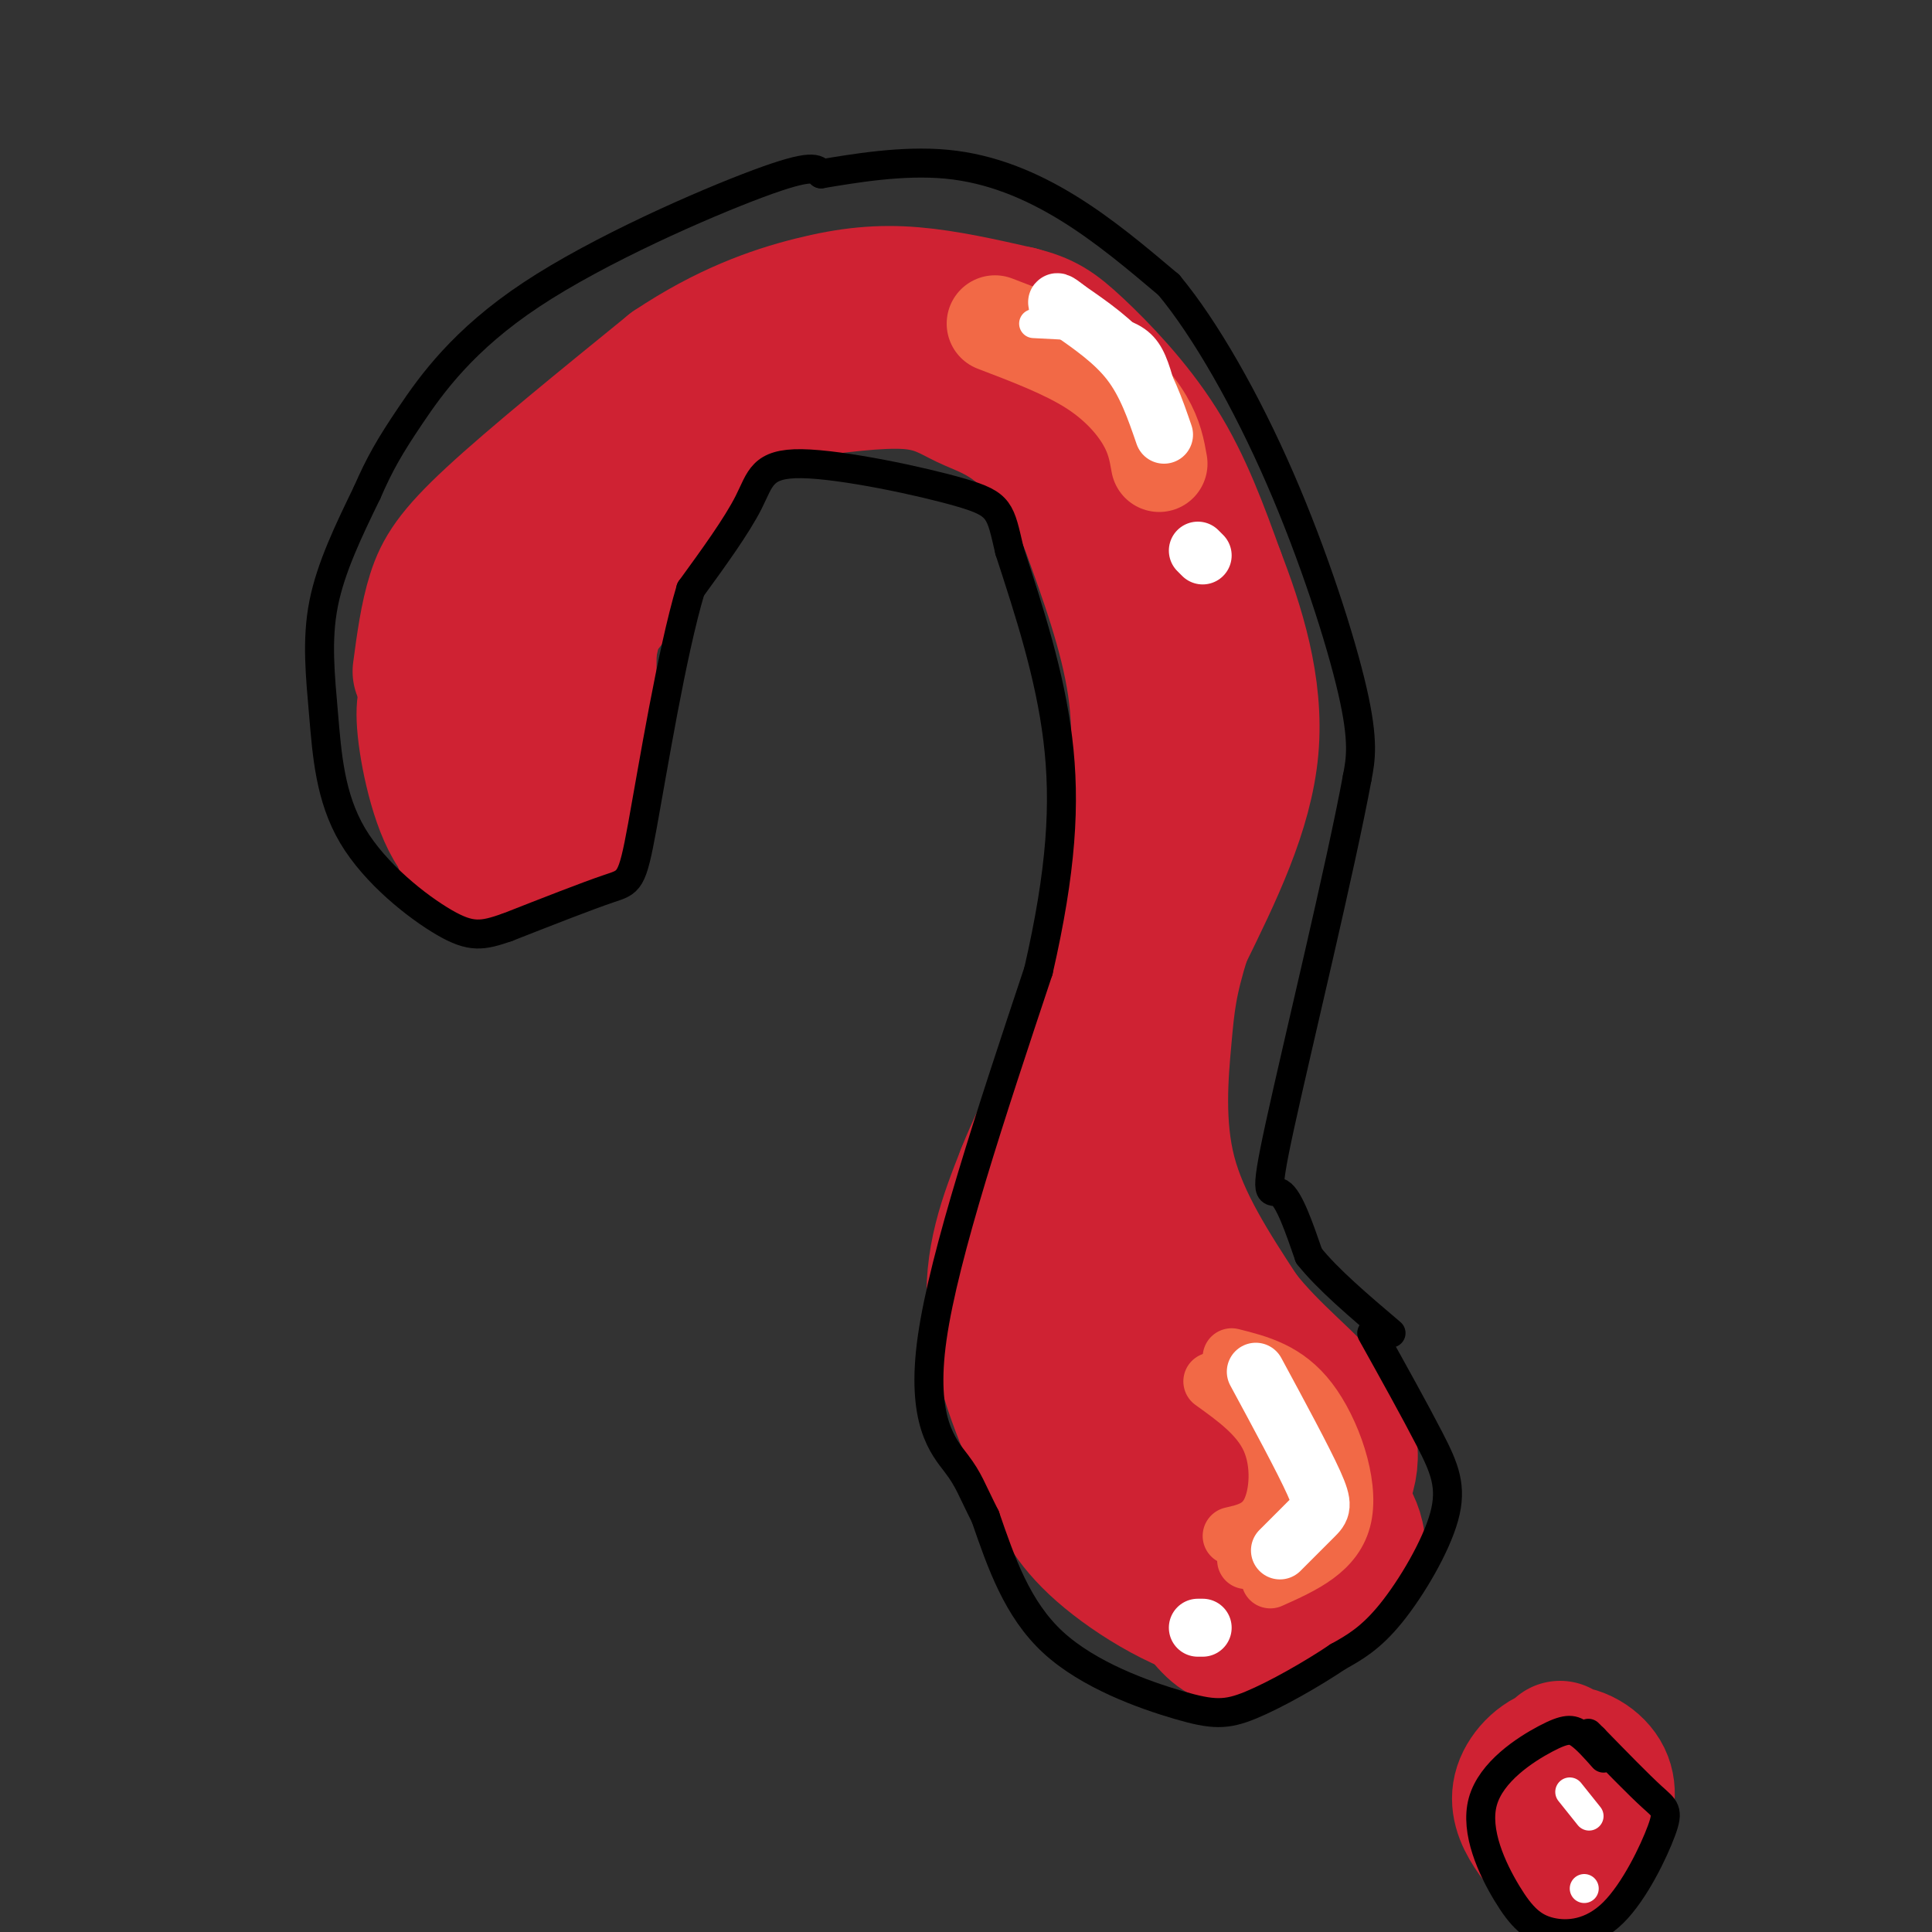 <svg viewBox='0 0 400 400' version='1.1' xmlns='http://www.w3.org/2000/svg' xmlns:xlink='http://www.w3.org/1999/xlink'><rect x="0" y="0" width="400" height="400" fill="#333333" stroke="none"/><g fill='none' stroke='rgb(207,34,51)' stroke-width='28' stroke-linecap='round' stroke-linejoin='round'><path d='M91,159c-1.244,-1.967 -2.488,-3.933 -1,-11c1.488,-7.067 5.708,-19.234 11,-28c5.292,-8.766 11.656,-14.129 22,-22c10.344,-7.871 24.670,-18.249 36,-23c11.330,-4.751 19.665,-3.876 28,-3'/><path d='M187,72c9.572,0.227 19.502,2.294 25,4c5.498,1.706 6.566,3.049 11,8c4.434,4.951 12.235,13.509 17,21c4.765,7.491 6.494,13.915 8,23c1.506,9.085 2.790,20.831 4,26c1.210,5.169 2.346,3.763 -2,15c-4.346,11.237 -14.173,35.119 -24,59'/><path d='M226,228c-4.214,15.262 -2.750,23.917 -2,32c0.750,8.083 0.786,15.595 3,25c2.214,9.405 6.607,20.702 11,32'/><path d='M95,139c-1.764,0.903 -3.528,1.805 -5,3c-1.472,1.195 -2.652,2.681 -2,9c0.652,6.319 3.137,17.470 7,22c3.863,4.530 9.104,2.437 12,-2c2.896,-4.437 3.448,-11.219 4,-18'/><path d='M111,153c0.542,-3.925 -0.102,-4.739 -2,-6c-1.898,-1.261 -5.050,-2.970 -8,-3c-2.950,-0.030 -5.697,1.617 -8,5c-2.303,3.383 -4.160,8.500 -3,12c1.160,3.500 5.337,5.383 10,4c4.663,-1.383 9.812,-6.031 11,-12c1.188,-5.969 -1.584,-13.261 -3,-17c-1.416,-3.739 -1.476,-3.927 -3,-5c-1.524,-1.073 -4.512,-3.030 -7,-1c-2.488,2.030 -4.478,8.046 -5,12c-0.522,3.954 0.422,5.844 2,7c1.578,1.156 3.789,1.578 6,2'/><path d='M101,151c2.701,-1.357 6.454,-5.750 9,-11c2.546,-5.250 3.885,-11.355 4,-16c0.115,-4.645 -0.994,-7.828 -4,-10c-3.006,-2.172 -7.910,-3.332 -10,1c-2.090,4.332 -1.367,14.157 0,19c1.367,4.843 3.376,4.704 6,4c2.624,-0.704 5.863,-1.974 9,-5c3.137,-3.026 6.174,-7.810 8,-12c1.826,-4.190 2.442,-7.788 2,-11c-0.442,-3.212 -1.942,-6.037 -5,-5c-3.058,1.037 -7.675,5.938 -10,10c-2.325,4.062 -2.357,7.286 -1,10c1.357,2.714 4.102,4.918 7,5c2.898,0.082 5.949,-1.959 9,-4'/><path d='M125,126c3.777,-4.228 8.719,-12.797 11,-19c2.281,-6.203 1.899,-10.039 0,-12c-1.899,-1.961 -5.316,-2.047 -9,1c-3.684,3.047 -7.636,9.225 -10,14c-2.364,4.775 -3.139,8.146 -2,11c1.139,2.854 4.191,5.192 8,4c3.809,-1.192 8.374,-5.912 11,-10c2.626,-4.088 3.313,-7.544 4,-11'/><path d='M115,100c-6.250,3.667 -12.500,7.333 -17,14c-4.500,6.667 -7.250,16.333 -10,26'/><path d='M87,139c0.756,-5.667 1.511,-11.333 3,-16c1.489,-4.667 3.711,-8.333 12,-16c8.289,-7.667 22.644,-19.333 37,-31'/><path d='M139,76c11.298,-7.571 21.042,-11.000 29,-13c7.958,-2.000 14.131,-2.571 21,-2c6.869,0.571 14.435,2.286 22,4'/><path d='M211,65c5.250,1.333 7.375,2.667 12,7c4.625,4.333 11.750,11.667 17,20c5.250,8.333 8.625,17.667 12,27'/><path d='M252,119c4.044,10.467 8.156,23.133 7,36c-1.156,12.867 -7.578,25.933 -14,39'/><path d='M245,194c-2.952,9.464 -3.333,13.625 -4,21c-0.667,7.375 -1.619,17.964 1,28c2.619,10.036 8.810,19.518 15,29'/><path d='M257,272c6.329,8.202 14.652,14.206 19,20c4.348,5.794 4.722,11.378 1,18c-3.722,6.622 -11.541,14.283 -16,17c-4.459,2.717 -5.560,0.491 -8,-3c-2.440,-3.491 -6.220,-8.245 -10,-13'/><path d='M243,311c-3.044,-8.570 -5.655,-23.493 -5,-31c0.655,-7.507 4.575,-7.596 8,-8c3.425,-0.404 6.355,-1.123 9,4c2.645,5.123 5.004,16.088 6,21c0.996,4.912 0.628,3.770 -2,6c-2.628,2.230 -7.515,7.831 -10,2c-2.485,-5.831 -2.567,-23.095 -2,-29c0.567,-5.905 1.784,-0.453 3,5'/><path d='M250,281c1.356,4.733 3.244,14.067 2,18c-1.244,3.933 -5.622,2.467 -10,1'/><path d='M250,304c1.511,3.289 3.022,6.578 -1,10c-4.022,3.422 -13.578,6.978 -17,7c-3.422,0.022 -0.711,-3.489 2,-7'/><path d='M258,334c1.262,0.976 2.524,1.952 2,3c-0.524,1.048 -2.833,2.167 -5,2c-2.167,-0.167 -4.190,-1.619 -8,-7c-3.810,-5.381 -9.405,-14.690 -15,-24'/><path d='M232,308c-4.667,-7.333 -8.833,-13.667 -13,-20'/><path d='M278,312c1.356,2.244 2.711,4.489 3,7c0.289,2.511 -0.489,5.289 -5,8c-4.511,2.711 -12.756,5.356 -21,8'/><path d='M255,335c-8.778,-1.156 -20.222,-8.044 -27,-14c-6.778,-5.956 -8.889,-10.978 -11,-16'/><path d='M217,305c-4.422,-8.533 -9.978,-21.867 -11,-33c-1.022,-11.133 2.489,-20.067 6,-29'/><path d='M212,243c4.222,-10.778 11.778,-23.222 16,-35c4.222,-11.778 5.111,-22.889 6,-34'/><path d='M234,174c1.600,-10.889 2.600,-21.111 1,-32c-1.600,-10.889 -5.800,-22.444 -10,-34'/><path d='M225,108c-4.166,-9.270 -9.581,-15.443 -14,-19c-4.419,-3.557 -7.844,-4.496 -11,-6c-3.156,-1.504 -6.045,-3.573 -12,-4c-5.955,-0.427 -14.978,0.786 -24,2'/><path d='M164,81c-9.786,4.655 -22.250,15.292 -29,22c-6.750,6.708 -7.786,9.488 -9,14c-1.214,4.512 -2.607,10.756 -4,17'/><path d='M122,134c-0.357,8.417 0.750,20.958 -1,29c-1.750,8.042 -6.357,11.583 -11,13c-4.643,1.417 -9.321,0.708 -14,0'/><path d='M323,362c-2.623,2.688 -5.246,5.376 -6,7c-0.754,1.624 0.361,2.184 2,4c1.639,1.816 3.803,4.888 6,6c2.197,1.112 4.427,0.266 6,-2c1.573,-2.266 2.489,-5.951 1,-9c-1.489,-3.049 -5.382,-5.464 -9,-5c-3.618,0.464 -6.959,3.805 -8,7c-1.041,3.195 0.220,6.245 2,9c1.780,2.755 4.080,5.216 6,5c1.920,-0.216 3.460,-3.108 5,-6'/><path d='M328,378c0.644,-3.778 -0.244,-10.222 -2,-12c-1.756,-1.778 -4.378,1.111 -7,4'/></g>
<g fill='none' stroke='rgb(0,0,0)' stroke-width='6' stroke-linecap='round' stroke-linejoin='round'><path d='M284,276c4.470,8.030 8.940,16.060 12,22c3.060,5.940 4.708,9.792 3,16c-1.708,6.208 -6.774,14.774 -11,20c-4.226,5.226 -7.613,7.113 -11,9'/><path d='M277,343c-5.239,3.533 -12.837,7.864 -18,10c-5.163,2.136 -7.890,2.075 -15,0c-7.110,-2.075 -18.603,-6.164 -26,-13c-7.397,-6.836 -10.699,-16.418 -14,-26'/><path d='M204,314c-2.964,-5.869 -3.375,-7.542 -6,-11c-2.625,-3.458 -7.464,-8.702 -5,-26c2.464,-17.298 12.232,-46.649 22,-76'/><path d='M215,201c4.756,-20.756 5.644,-34.644 4,-48c-1.644,-13.356 -5.822,-26.178 -10,-39'/><path d='M209,114c-1.949,-8.317 -1.821,-9.611 -10,-12c-8.179,-2.389 -24.663,-5.874 -33,-6c-8.337,-0.126 -8.525,3.107 -11,8c-2.475,4.893 -7.238,11.447 -12,18'/><path d='M143,122c-3.952,13.190 -7.833,37.167 -10,49c-2.167,11.833 -2.619,11.524 -7,13c-4.381,1.476 -12.690,4.738 -21,8'/><path d='M105,192c-5.130,1.776 -7.455,2.216 -13,-1c-5.545,-3.216 -14.311,-10.089 -19,-18c-4.689,-7.911 -5.301,-16.861 -6,-25c-0.699,-8.139 -1.485,-15.468 0,-23c1.485,-7.532 5.243,-15.266 9,-23'/><path d='M76,102c2.624,-6.027 4.683,-9.595 9,-16c4.317,-6.405 10.893,-15.648 25,-25c14.107,-9.352 35.745,-18.815 47,-23c11.255,-4.185 12.128,-3.093 13,-2'/><path d='M170,36c6.655,-1.107 16.792,-2.875 26,-2c9.208,0.875 17.488,4.393 25,9c7.512,4.607 14.256,10.304 21,16'/><path d='M242,59c7.571,9.119 16.000,23.917 23,40c7.000,16.083 12.571,33.452 15,44c2.429,10.548 1.714,14.274 1,18'/><path d='M281,161c-3.393,18.393 -12.375,55.375 -16,72c-3.625,16.625 -1.893,12.893 0,14c1.893,1.107 3.946,7.054 6,13'/><path d='M271,260c3.833,4.833 10.417,10.417 17,16'/><path d='M332,364c-1.742,-1.969 -3.484,-3.938 -5,-5c-1.516,-1.062 -2.805,-1.216 -7,1c-4.195,2.216 -11.294,6.801 -13,13c-1.706,6.199 1.982,14.013 5,19c3.018,4.987 5.367,7.149 9,8c3.633,0.851 8.551,0.393 13,-4c4.449,-4.393 8.429,-12.721 10,-17c1.571,-4.279 0.735,-4.508 -2,-7c-2.735,-2.492 -7.367,-7.246 -12,-12'/><path d='M330,360c-2.000,-2.000 -1.000,-1.000 0,0'/></g>
<g fill='none' stroke='rgb(255,255,255)' stroke-width='6' stroke-linecap='round' stroke-linejoin='round'><path d='M325,371c0.000,0.000 4.000,5.000 4,5'/><path d='M328,391c0.000,0.000 0.000,0.000 0,0'/></g>
<g fill='none' stroke='rgb(242,105,70)' stroke-width='20' stroke-linecap='round' stroke-linejoin='round'><path d='M240,96c-0.489,-2.778 -0.978,-5.556 -3,-9c-2.022,-3.444 -5.578,-7.556 -11,-11c-5.422,-3.444 -12.711,-6.222 -20,-9'/></g>
<g fill='none' stroke='rgb(255,255,255)' stroke-width='6' stroke-linecap='round' stroke-linejoin='round'><path d='M242,88c-0.889,-4.333 -1.778,-8.667 -3,-12c-1.222,-3.333 -2.778,-5.667 -7,-7c-4.222,-1.333 -11.111,-1.667 -18,-2'/></g>
<g fill='none' stroke='rgb(255,255,255)' stroke-width='12' stroke-linecap='round' stroke-linejoin='round'><path d='M241,90c-1.833,-5.333 -3.667,-10.667 -7,-15c-3.333,-4.333 -8.167,-7.667 -13,-11'/><path d='M221,64c-2.500,-2.000 -2.250,-1.500 -2,-1'/><path d='M248,114c0.000,0.000 1.000,1.000 1,1'/></g>
<g fill='none' stroke='rgb(242,105,70)' stroke-width='12' stroke-linecap='round' stroke-linejoin='round'><path d='M255,281c5.644,1.422 11.289,2.844 16,9c4.711,6.156 8.489,17.044 7,24c-1.489,6.956 -8.244,9.978 -15,13'/><path d='M251,286c4.889,3.511 9.778,7.022 12,12c2.222,4.978 1.778,11.422 0,15c-1.778,3.578 -4.889,4.289 -8,5'/><path d='M266,306c0.167,4.083 0.333,8.167 -1,11c-1.333,2.833 -4.167,4.417 -7,6'/></g>
<g fill='none' stroke='rgb(255,255,255)' stroke-width='12' stroke-linecap='round' stroke-linejoin='round'><path d='M260,284c4.911,9.089 9.822,18.178 12,23c2.178,4.822 1.622,5.378 0,7c-1.622,1.622 -4.311,4.311 -7,7'/><path d='M249,337c0.000,0.000 -1.000,0.000 -1,0'/></g>
</svg>